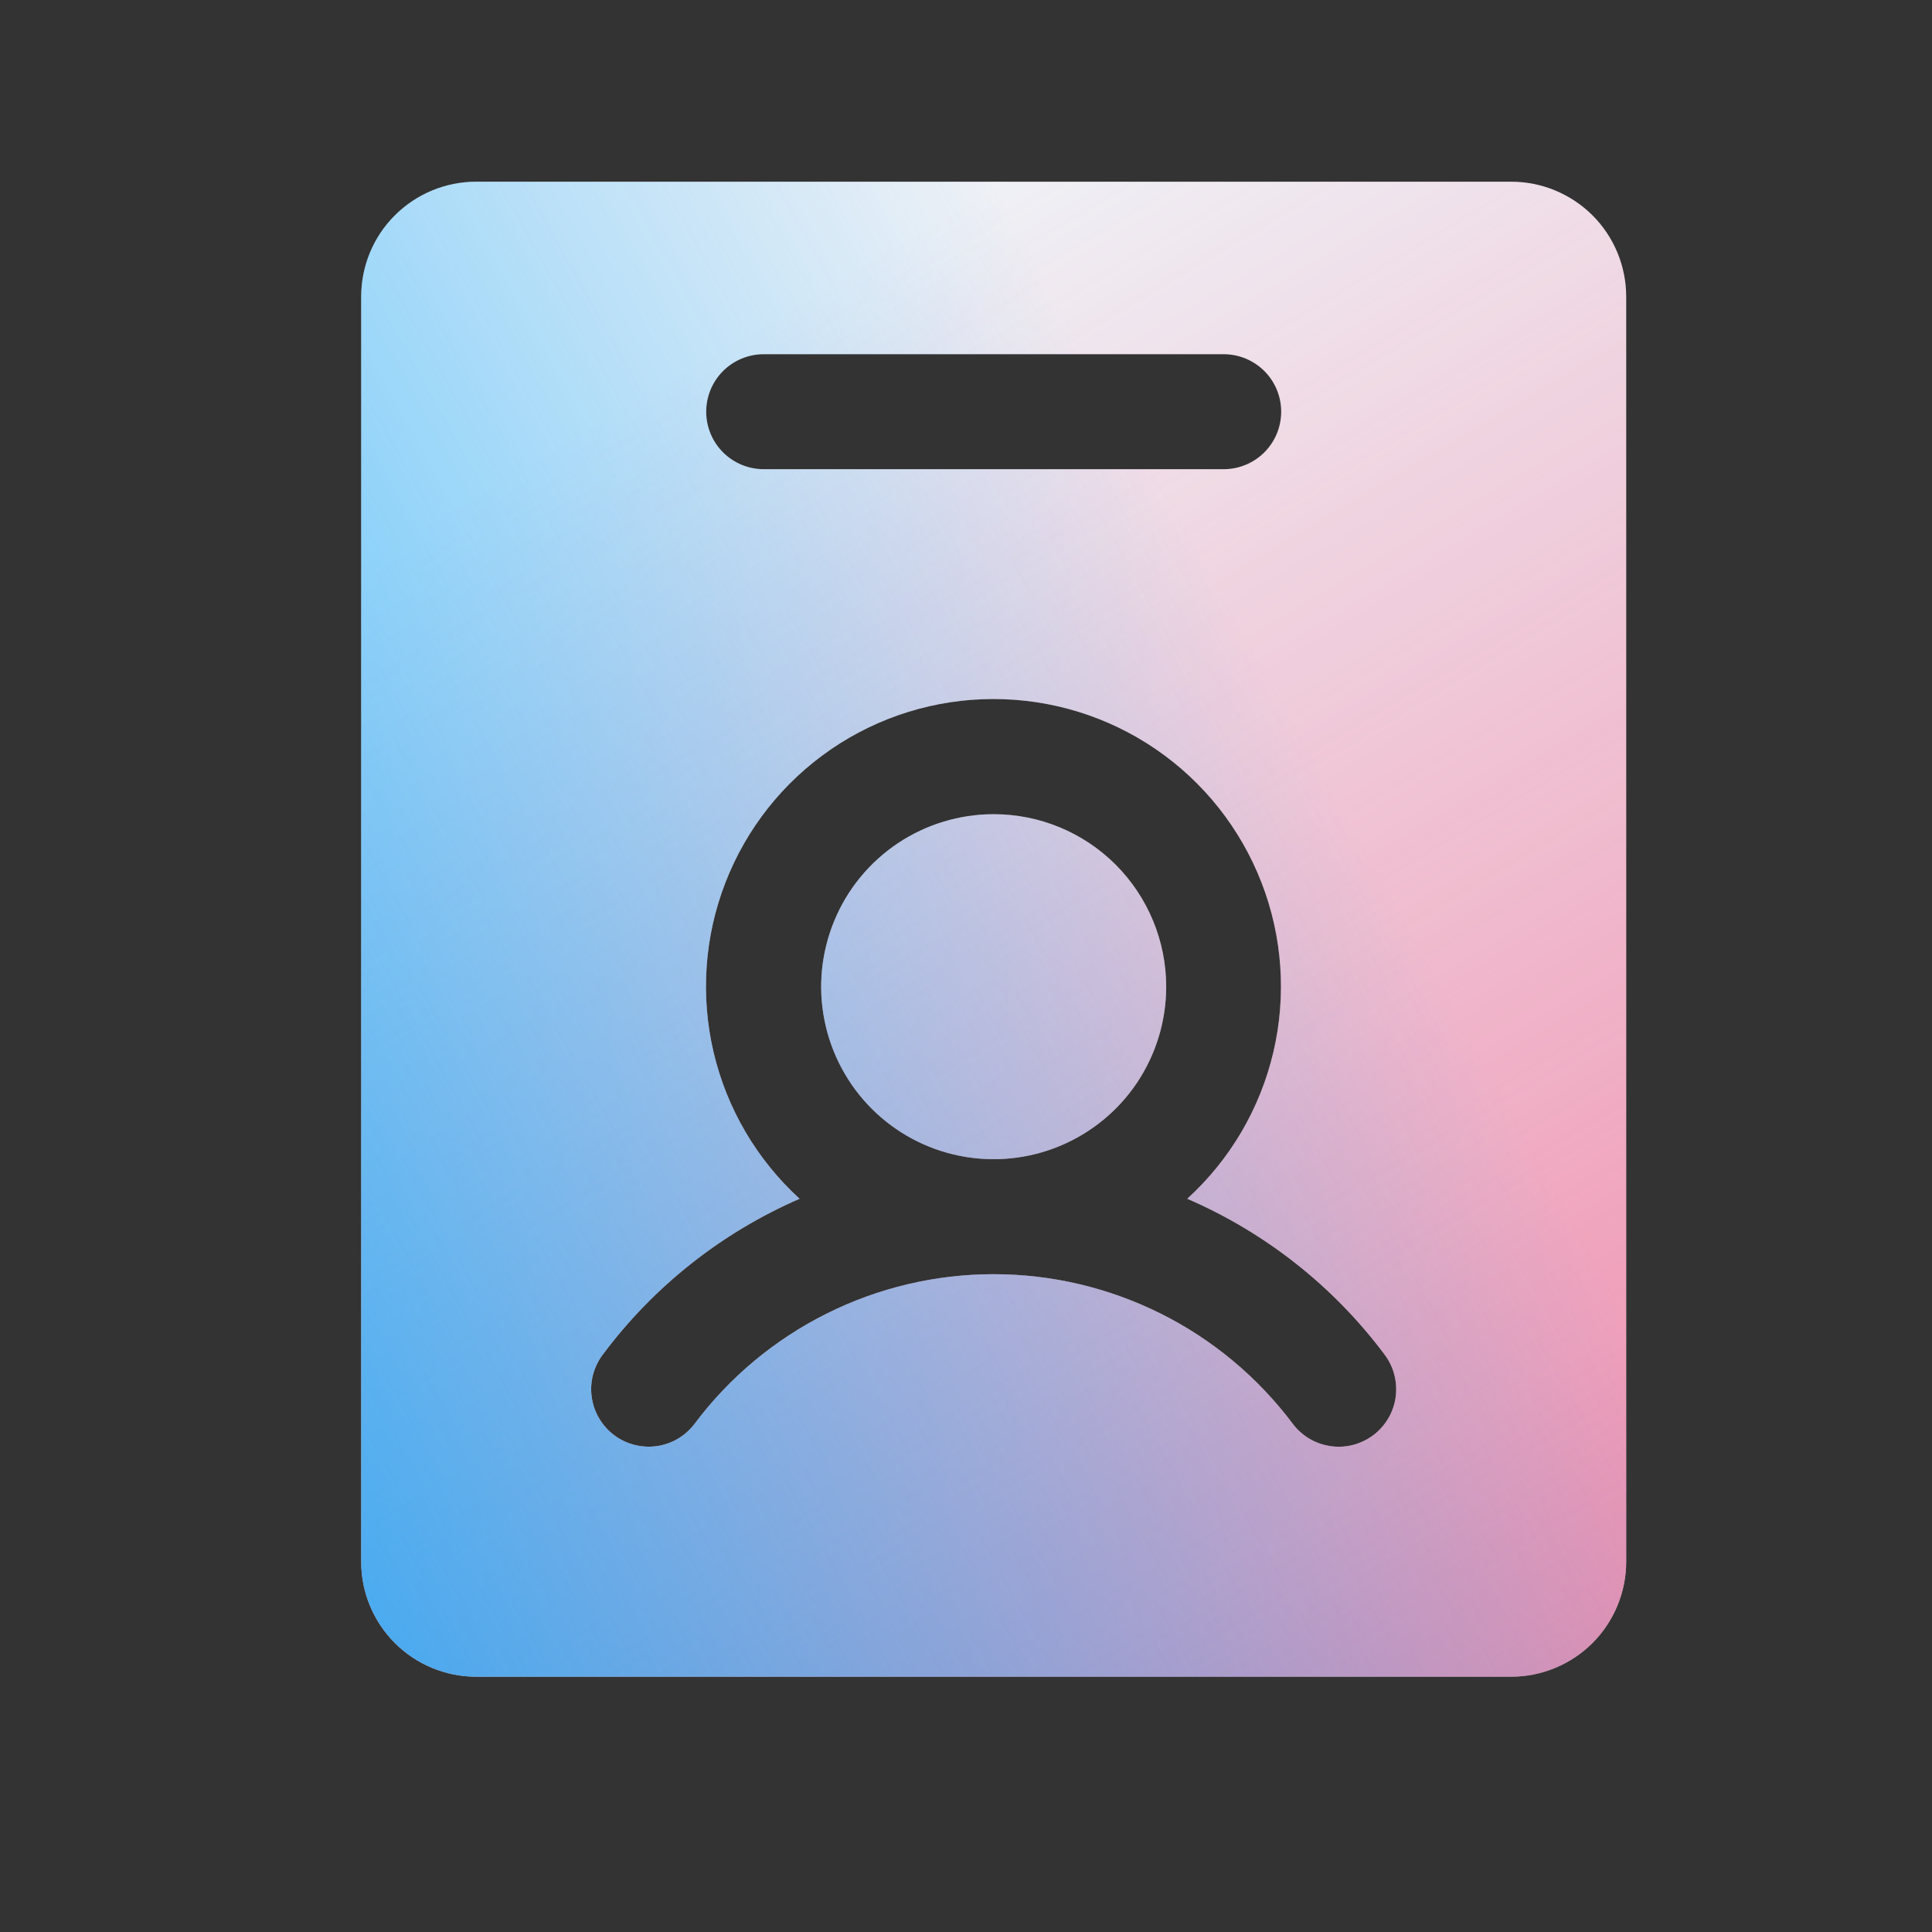 <svg width="21" height="21" viewBox="0 0 21 21" fill="none" xmlns="http://www.w3.org/2000/svg">
<rect x="0" y="0" width="21" height="21" fill="#333333" stroke="none"/>
<path d="M16.426 1.975H5.176C4.844 1.975 4.526 2.107 4.292 2.341C4.057 2.575 3.926 2.893 3.926 3.225V16.975C3.926 17.306 4.057 17.624 4.292 17.859C4.526 18.093 4.844 18.225 5.176 18.225H16.426C16.757 18.225 17.075 18.093 17.31 17.859C17.544 17.624 17.676 17.306 17.676 16.975V3.225C17.676 2.893 17.544 2.575 17.31 2.341C17.075 2.107 16.757 1.975 16.426 1.975ZM8.301 3.85H13.301C13.466 3.85 13.626 3.916 13.743 4.033C13.86 4.15 13.926 4.309 13.926 4.475C13.926 4.641 13.86 4.8 13.743 4.917C13.626 5.034 13.466 5.1 13.301 5.1H8.301C8.135 5.1 7.976 5.034 7.859 4.917C7.742 4.8 7.676 4.641 7.676 4.475C7.676 4.309 7.742 4.15 7.859 4.033C7.976 3.916 8.135 3.85 8.301 3.85ZM14.927 15.6C14.861 15.649 14.786 15.685 14.707 15.706C14.627 15.726 14.544 15.731 14.463 15.719C14.381 15.707 14.303 15.68 14.232 15.638C14.162 15.596 14.1 15.541 14.051 15.475C13.672 14.97 13.182 14.561 12.618 14.279C12.053 13.997 11.431 13.85 10.801 13.85C10.17 13.85 9.548 13.997 8.984 14.279C8.42 14.561 7.929 14.97 7.551 15.475C7.502 15.54 7.44 15.596 7.369 15.638C7.299 15.68 7.22 15.707 7.139 15.719C7.058 15.73 6.975 15.726 6.896 15.705C6.816 15.685 6.741 15.649 6.676 15.6C6.61 15.551 6.555 15.489 6.513 15.418C6.471 15.348 6.444 15.27 6.432 15.188C6.42 15.107 6.425 15.024 6.445 14.945C6.466 14.865 6.502 14.79 6.551 14.725C7.104 13.983 7.842 13.399 8.691 13.03C8.226 12.605 7.9 12.05 7.756 11.436C7.612 10.823 7.657 10.18 7.885 9.593C8.113 9.005 8.513 8.5 9.033 8.144C9.553 7.788 10.168 7.598 10.798 7.598C11.429 7.598 12.044 7.788 12.564 8.144C13.084 8.5 13.484 9.005 13.712 9.593C13.94 10.18 13.985 10.823 13.841 11.436C13.697 12.05 13.371 12.605 12.905 13.03C13.756 13.398 14.496 13.982 15.051 14.725C15.15 14.857 15.193 15.024 15.17 15.188C15.147 15.352 15.059 15.5 14.927 15.6ZM12.676 10.725C12.676 11.096 12.566 11.458 12.36 11.767C12.154 12.075 11.861 12.315 11.518 12.457C11.176 12.599 10.799 12.636 10.435 12.564C10.071 12.492 9.737 12.313 9.475 12.051C9.213 11.789 9.034 11.454 8.962 11.091C8.889 10.727 8.927 10.35 9.069 10.007C9.21 9.665 9.451 9.372 9.759 9.166C10.067 8.96 10.43 8.85 10.801 8.85C11.298 8.85 11.775 9.047 12.127 9.399C12.478 9.751 12.676 10.228 12.676 10.725Z" fill="#EFF1F6"/>
<path d="M16.426 1.975H5.176C4.844 1.975 4.526 2.107 4.292 2.341C4.057 2.575 3.926 2.893 3.926 3.225V16.975C3.926 17.306 4.057 17.624 4.292 17.859C4.526 18.093 4.844 18.225 5.176 18.225H16.426C16.757 18.225 17.075 18.093 17.31 17.859C17.544 17.624 17.676 17.306 17.676 16.975V3.225C17.676 2.893 17.544 2.575 17.31 2.341C17.075 2.107 16.757 1.975 16.426 1.975ZM8.301 3.85H13.301C13.466 3.85 13.626 3.916 13.743 4.033C13.86 4.15 13.926 4.309 13.926 4.475C13.926 4.641 13.86 4.8 13.743 4.917C13.626 5.034 13.466 5.1 13.301 5.1H8.301C8.135 5.1 7.976 5.034 7.859 4.917C7.742 4.8 7.676 4.641 7.676 4.475C7.676 4.309 7.742 4.15 7.859 4.033C7.976 3.916 8.135 3.85 8.301 3.85ZM14.927 15.6C14.861 15.649 14.786 15.685 14.707 15.706C14.627 15.726 14.544 15.731 14.463 15.719C14.381 15.707 14.303 15.68 14.232 15.638C14.162 15.596 14.1 15.541 14.051 15.475C13.672 14.97 13.182 14.561 12.618 14.279C12.053 13.997 11.431 13.85 10.801 13.85C10.17 13.85 9.548 13.997 8.984 14.279C8.42 14.561 7.929 14.97 7.551 15.475C7.502 15.54 7.44 15.596 7.369 15.638C7.299 15.68 7.22 15.707 7.139 15.719C7.058 15.73 6.975 15.726 6.896 15.705C6.816 15.685 6.741 15.649 6.676 15.6C6.61 15.551 6.555 15.489 6.513 15.418C6.471 15.348 6.444 15.27 6.432 15.188C6.42 15.107 6.425 15.024 6.445 14.945C6.466 14.865 6.502 14.79 6.551 14.725C7.104 13.983 7.842 13.399 8.691 13.03C8.226 12.605 7.9 12.05 7.756 11.436C7.612 10.823 7.657 10.18 7.885 9.593C8.113 9.005 8.513 8.5 9.033 8.144C9.553 7.788 10.168 7.598 10.798 7.598C11.429 7.598 12.044 7.788 12.564 8.144C13.084 8.5 13.484 9.005 13.712 9.593C13.94 10.18 13.985 10.823 13.841 11.436C13.697 12.05 13.371 12.605 12.905 13.03C13.756 13.398 14.496 13.982 15.051 14.725C15.15 14.857 15.193 15.024 15.17 15.188C15.147 15.352 15.059 15.5 14.927 15.6ZM12.676 10.725C12.676 11.096 12.566 11.458 12.36 11.767C12.154 12.075 11.861 12.315 11.518 12.457C11.176 12.599 10.799 12.636 10.435 12.564C10.071 12.492 9.737 12.313 9.475 12.051C9.213 11.789 9.034 11.454 8.962 11.091C8.889 10.727 8.927 10.35 9.069 10.007C9.21 9.665 9.451 9.372 9.759 9.166C10.067 8.96 10.43 8.85 10.801 8.85C11.298 8.85 11.775 9.047 12.127 9.399C12.478 9.751 12.676 10.228 12.676 10.725Z" fill="url(#paint0_linear_17704_2377)"/>
<path d="M16.426 1.975H5.176C4.844 1.975 4.526 2.107 4.292 2.341C4.057 2.575 3.926 2.893 3.926 3.225V16.975C3.926 17.306 4.057 17.624 4.292 17.859C4.526 18.093 4.844 18.225 5.176 18.225H16.426C16.757 18.225 17.075 18.093 17.31 17.859C17.544 17.624 17.676 17.306 17.676 16.975V3.225C17.676 2.893 17.544 2.575 17.31 2.341C17.075 2.107 16.757 1.975 16.426 1.975ZM8.301 3.85H13.301C13.466 3.85 13.626 3.916 13.743 4.033C13.86 4.15 13.926 4.309 13.926 4.475C13.926 4.641 13.86 4.8 13.743 4.917C13.626 5.034 13.466 5.1 13.301 5.1H8.301C8.135 5.1 7.976 5.034 7.859 4.917C7.742 4.8 7.676 4.641 7.676 4.475C7.676 4.309 7.742 4.15 7.859 4.033C7.976 3.916 8.135 3.85 8.301 3.85ZM14.927 15.6C14.861 15.649 14.786 15.685 14.707 15.706C14.627 15.726 14.544 15.731 14.463 15.719C14.381 15.707 14.303 15.68 14.232 15.638C14.162 15.596 14.1 15.541 14.051 15.475C13.672 14.97 13.182 14.561 12.618 14.279C12.053 13.997 11.431 13.85 10.801 13.85C10.17 13.85 9.548 13.997 8.984 14.279C8.42 14.561 7.929 14.97 7.551 15.475C7.502 15.54 7.44 15.596 7.369 15.638C7.299 15.68 7.22 15.707 7.139 15.719C7.058 15.73 6.975 15.726 6.896 15.705C6.816 15.685 6.741 15.649 6.676 15.6C6.61 15.551 6.555 15.489 6.513 15.418C6.471 15.348 6.444 15.27 6.432 15.188C6.42 15.107 6.425 15.024 6.445 14.945C6.466 14.865 6.502 14.79 6.551 14.725C7.104 13.983 7.842 13.399 8.691 13.03C8.226 12.605 7.9 12.05 7.756 11.436C7.612 10.823 7.657 10.18 7.885 9.593C8.113 9.005 8.513 8.5 9.033 8.144C9.553 7.788 10.168 7.598 10.798 7.598C11.429 7.598 12.044 7.788 12.564 8.144C13.084 8.5 13.484 9.005 13.712 9.593C13.94 10.18 13.985 10.823 13.841 11.436C13.697 12.05 13.371 12.605 12.905 13.03C13.756 13.398 14.496 13.982 15.051 14.725C15.15 14.857 15.193 15.024 15.17 15.188C15.147 15.352 15.059 15.5 14.927 15.6ZM12.676 10.725C12.676 11.096 12.566 11.458 12.36 11.767C12.154 12.075 11.861 12.315 11.518 12.457C11.176 12.599 10.799 12.636 10.435 12.564C10.071 12.492 9.737 12.313 9.475 12.051C9.213 11.789 9.034 11.454 8.962 11.091C8.889 10.727 8.927 10.35 9.069 10.007C9.21 9.665 9.451 9.372 9.759 9.166C10.067 8.96 10.43 8.85 10.801 8.85C11.298 8.85 11.775 9.047 12.127 9.399C12.478 9.751 12.676 10.228 12.676 10.725Z" fill="url(#paint1_linear_17704_2377)"/>
<defs>
<linearGradient id="paint0_linear_17704_2377" x1="10.801" y1="1.975" x2="28.579" y2="31.846" gradientUnits="userSpaceOnUse">
<stop stop-color="#F22963" stop-opacity="0"/>
<stop offset="1" stop-color="#F22963"/>
</linearGradient>
<linearGradient id="paint1_linear_17704_2377" x1="10.801" y1="1.975" x2="-6.404" y2="11.62" gradientUnits="userSpaceOnUse">
<stop stop-color="#00A5FF" stop-opacity="0"/>
<stop offset="1" stop-color="#00A5FF"/>
</linearGradient>
</defs>
</svg>
